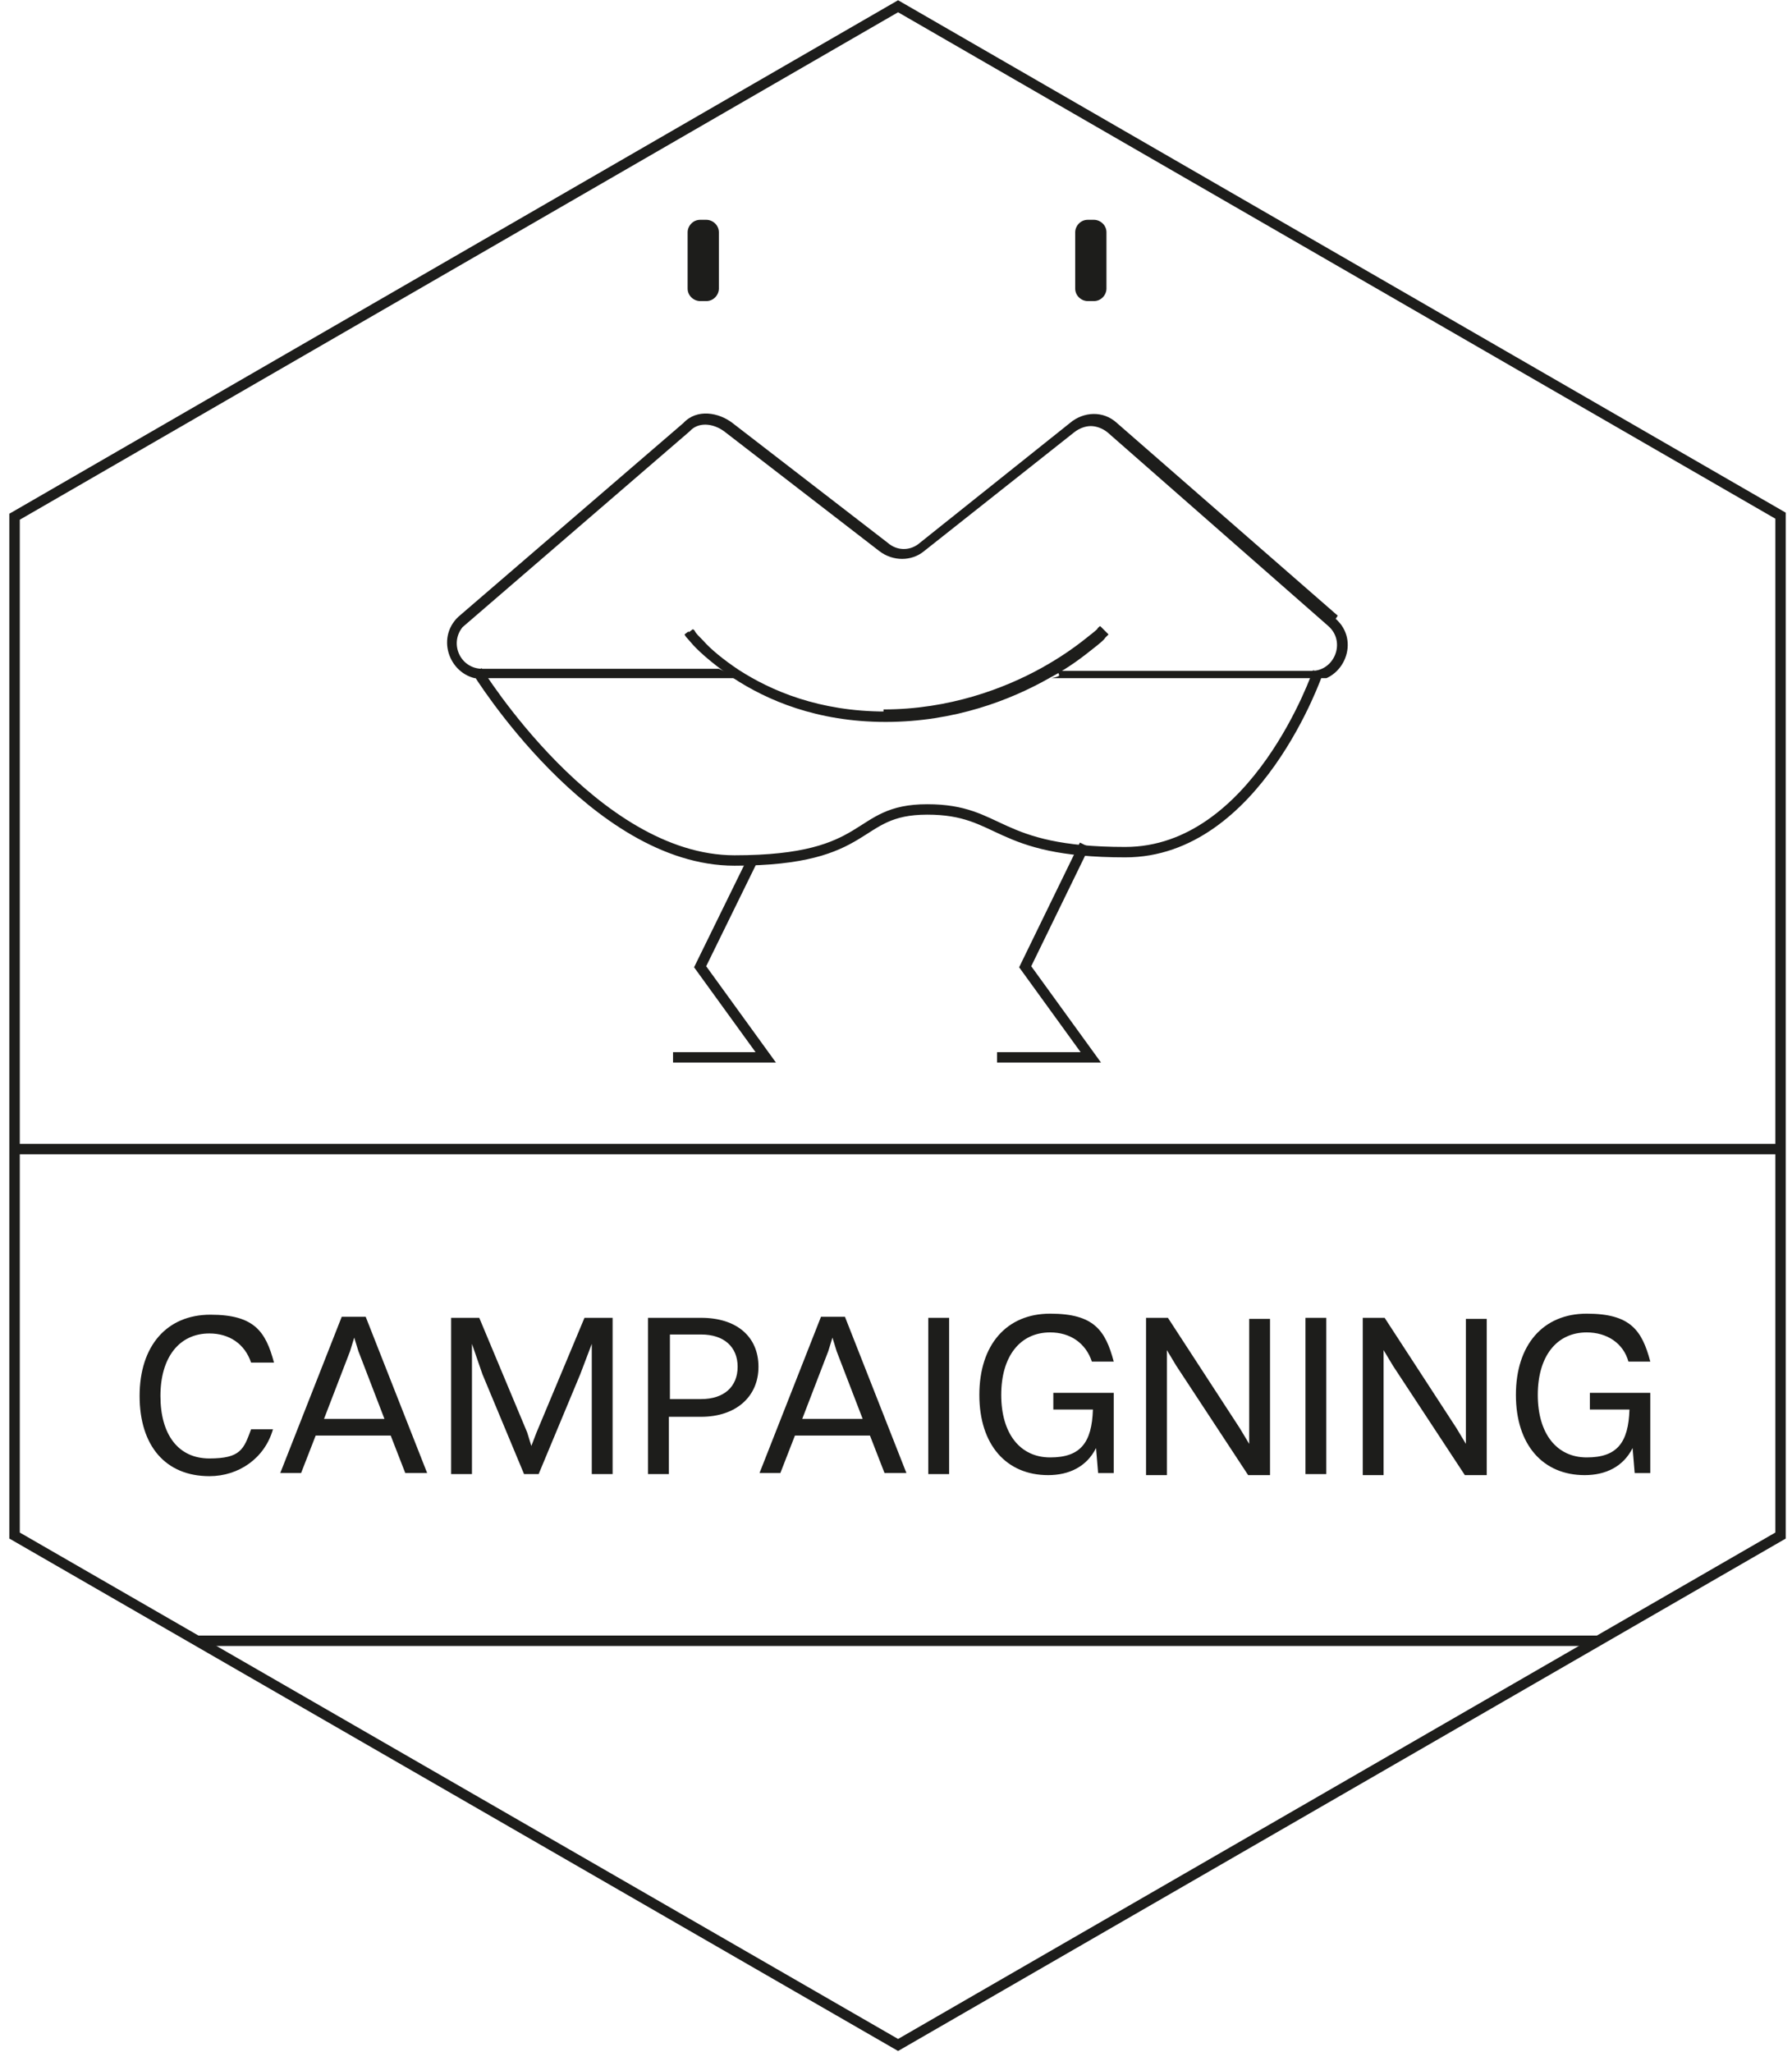 <?xml version="1.0" encoding="UTF-8"?>
<svg xmlns="http://www.w3.org/2000/svg" xmlns:xlink="http://www.w3.org/1999/xlink" version="1.1" viewBox="0 0 172 197">
  <defs>
    <style>
      .cls-1, .cls-2 {
        fill: none;
      }

      .cls-2 {
        stroke: #1d1d1b;
        stroke-miterlimit: 10;
      }

      .cls-3 {
        fill-rule: evenodd;
      }

      .cls-3, .cls-4 {
        fill: #1d1d1b;
      }

      .cls-5 {
        clip-path: url(#clippath);
      }
    </style>
    <clipPath id="clippath">
      <rect class="cls-1" x="42.8" y="39.6" width="86.7" height="25.5"></rect>
    </clipPath>
  </defs>
  <g>
    <g id="Layer_1">
      <path class="cls-2" d="M64.6,101.5h8.9l-6.3-8.7,5-10.2"></path>
      <path class="cls-2" d="M95.7,101.5h9l-6.3-8.7,5.7-11.7"></path>
      <g class="cls-5">
        <path class="cls-3" d="M128.4,59.1l-21.2-18.5h0c-1.3-1.2-3.2-1.1-4.5,0l-14.4,11.5h0c-.9.8-2.2.8-3.1,0h0l-14.9-11.5c-1.3-1-3.4-1.4-4.7,0l-21.6,18.6h0l-.2.2c-2,2.2-.4,5.8,2.6,5.8h24.7c-.3-.2-.9-.4-1.2-.6-.2-.1-.7-.3-.9-.4h-22.7c-2.1,0-3.2-2.4-1.9-4h0c0,0,21.8-18.8,21.8-18.8h0s0,0,0,0c.8-.9,2.2-.8,3.3,0h0l14.9,11.5c1.3,1,3.1,1,4.3,0l14.4-11.4h0c.5-.4,1.1-.6,1.6-.6s1.1.2,1.6.6l21.2,18.6c1.7,1.5.6,4.3-1.6,4.3h-24.3c-.2.1.2.4,0,.5-.4.2-1.4.3-1.8.5h26.1c3.1,0,4.7-3.9,2.3-6h0Z"></path>
      </g>
      <path class="cls-2" d="M45.8,64.4s11.2,18.2,24.7,18.2,11.3-4.9,18.5-4.9,6.4,4.1,19,4.1,18.5-17.3,18.5-17.3"></path>
      <path class="cls-4" d="M66.1,60.6q-.4.3-.4.3s0,0,0,0c0,0,0,0,0,0,0,0,0,0,0,0,0,0,0,0,0,0,0,0,0,0,0,0,0,0,.1.2.2.3.2.2.5.6.9,1,.8.8,2,1.8,3.6,2.9,3.2,2.1,8,4.2,14.6,4.2v-1c-6.4,0-11-2-14.1-4-1.5-1-2.7-2-3.4-2.8-.4-.4-.7-.7-.8-.9,0-.1-.2-.2-.2-.2,0,0,0,0,0,0,0,0,0,0,0,0,0,0,0,0,0,0,0,0,0,0,0,0h0s0,0-.4.3ZM85,69.3c6.6,0,12-2.1,15.7-4.2,1.9-1,3.3-2.1,4.3-2.9.5-.4.9-.7,1.1-1,.1-.1.2-.2.3-.3,0,0,0,0,0,0,0,0,0,0,0,0,0,0,0,0,0,0,0,0,0,0,0,0h0s0,0-.4-.4q-.4-.4-.4-.4s0,0,0,0,0,0,0,0c0,0,0,0,0,0,0,0,0,0,0,0,0,0,0,0,0,0,0,0-.2.1-.3.3-.2.2-.6.5-1.1.9-1,.8-2.4,1.8-4.2,2.8-3.6,2-8.9,4-15.2,4v1Z"></path>
      <path class="cls-4" d="M67.8,21.1h-.6c-.7,0-1.2.6-1.2,1.2v5.4c0,.7.6,1.2,1.2,1.2h.6c.7,0,1.2-.6,1.2-1.2v-5.4c0-.7-.6-1.2-1.2-1.2Z"></path>
      <path class="cls-4" d="M105,21.1h-.6c-.7,0-1.2.6-1.2,1.2v5.4c0,.7.6,1.2,1.2,1.2h.6c.7,0,1.2-.6,1.2-1.2v-5.4c0-.7-.6-1.2-1.2-1.2Z"></path>
      <path class="cls-2" d="M170.9,147.4l-84.7,48.9L1.4,147.4V49.6L86.2.6l84.7,48.9v97.8Z"></path>
      <path class="cls-2" d="M170.9,110.3H1.4"></path>
      <path class="cls-2" d="M153.3,157.5H19"></path>
      <g>
        <path class="cls-4" d="M24.1,130.8c-.6-1.8-2.1-2.8-4-2.8-2.9,0-4.7,2.3-4.7,6s1.7,6,4.7,6,3.3-.9,4-2.8h2.1c-.8,2.8-3.3,4.5-6.1,4.5-4.2,0-6.7-2.9-6.7-7.7s2.6-7.8,6.8-7.8,5.3,1.6,6.1,4.6h-2.1Z"></path>
        <path class="cls-4" d="M37.5,137.8h-7.2l-1.4,3.6h-2l5.9-15h2.3l5.9,15h-2.1l-1.4-3.6ZM31,136.2h5.9l-2.5-6.5-.4-1.3-.4,1.3-2.5,6.5Z"></path>
        <path class="cls-4" d="M43.2,126.5h2.8l4.6,11,.4,1.3.5-1.3,4.6-11h2.7v15h-2v-12.5l-1.1,2.9-4,9.6h-1.4l-4-9.6-1-2.9v12.5h-2v-15Z"></path>
        <path class="cls-4" d="M62.2,126.5h5.1c3.4,0,5.5,1.8,5.5,4.7s-2.2,4.8-5.5,4.8h-3.1v5.5h-2v-15ZM64.3,128.1v6.2h3c2.2,0,3.5-1.2,3.5-3.1s-1.3-3.1-3.5-3.1h-3.1Z"></path>
        <path class="cls-4" d="M83.5,137.8h-7.2l-1.4,3.6h-2l5.9-15h2.3l5.9,15h-2.1l-1.4-3.6ZM76.9,136.2h5.9l-2.5-6.5-.4-1.3-.4,1.3-2.5,6.5Z"></path>
        <path class="cls-4" d="M89.1,126.5h2v15h-2v-15Z"></path>
        <path class="cls-4" d="M105.4,141.4l-.2-2.4c-.9,1.8-2.6,2.6-4.6,2.6-4,0-6.6-2.9-6.6-7.7s2.6-7.8,6.8-7.8,5.3,1.6,6.1,4.6h-2.1c-.6-1.8-2.1-2.8-4-2.8-2.9,0-4.7,2.3-4.7,6s1.8,6,4.7,6,4-1.4,4.1-4.6h-3.8v-1.6h5.8v7.7h-1.5Z"></path>
        <path class="cls-4" d="M110,126.5h2.1l6.9,10.6.9,1.5v-12h2v15h-2.1l-6.9-10.5-.9-1.5v12h-2v-15Z"></path>
        <path class="cls-4" d="M125.3,126.5h2v15h-2v-15Z"></path>
        <path class="cls-4" d="M130.8,126.5h2.1l6.9,10.6.9,1.5v-12h2v15h-2.1l-6.9-10.5-.9-1.5v12h-2v-15Z"></path>
        <path class="cls-4" d="M156.9,141.4l-.2-2.4c-.9,1.8-2.6,2.6-4.6,2.6-4,0-6.6-2.9-6.6-7.7s2.6-7.8,6.8-7.8,5.3,1.6,6.1,4.6h-2.1c-.5-1.8-2.1-2.8-4-2.8-2.9,0-4.7,2.3-4.7,6s1.8,6,4.7,6,4-1.4,4.1-4.6h-3.8v-1.6h5.8v7.7h-1.5Z"></path>
      </g>
    </g>
  </g>
</svg>
